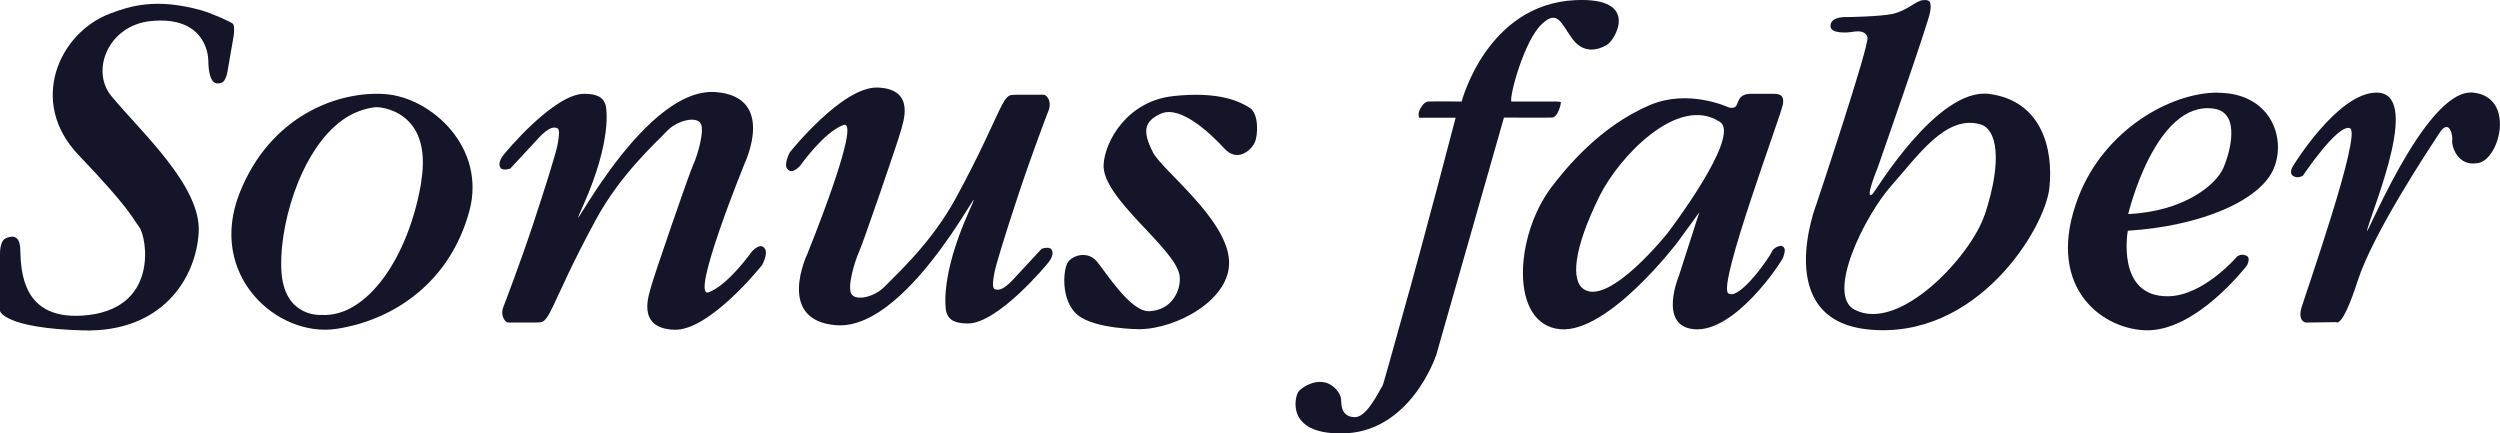 <?xml version="1.0" encoding="UTF-8"?>
<svg id="Calque_2" xmlns="http://www.w3.org/2000/svg" viewBox="0 0 187.34 32.48">
  <defs>
    <style>
      .cls-1 {
        fill: #15152a;
      }
    </style>
  </defs>
  <g id="Calque_1-2" data-name="Calque_1">
    <g>
      <path class="cls-1" d="M0,23.34v-4.33c0-.18.02-.93.39-1.13.35-.18,1.11-.42,1.13.84.04,1.82.28,5.21,4.64,4.93,5.81-.37,4.84-5.86,4.29-6.61-.63-.86-.77-1.45-4.56-5.42C2.07,7.62,4.45,2.45,8.24,1.02c1.48-.56,3.46-1.21,6.91-.23.69.2,2.16.85,2.31,1,.14.15.06.84.06.84l-.48,2.77s-.11.68-.43.8c-.19.07-.42.09-.59-.05-.37-.29-.41-1.29-.41-1.62,0-.53-.33-3.36-4.32-2.95-3.17.32-4.52,3.71-2.95,5.61,2.24,2.72,6.76,6.76,6.55,10.24-.21,3.48-2.79,7.49-8.65,7.33-5.86-.16-6.22-1.42-6.22-1.42Z"/>
      <path class="cls-1" d="M28.86,7.05c-3.49-.25-8.59,1.59-10.9,7.4-2.45,6.17,2.82,10.88,7.28,10.19,4.4-.69,8.51-3.58,9.93-8.82,1.29-4.74-2.82-8.52-6.32-8.77ZM31.56,13.69c-.94,5.57-4.04,10.1-7.46,9.91,0,0-2.67.22-2.99-3.02s1.29-9.28,4.59-11.61c1.32-.93,2.55-.94,2.55-.94,0,0,4.25.09,3.3,5.66Z"/>
      <path class="cls-1" d="M41.11,9.7c-.35.2-.69.58-.69.58l-2.18,2.35s-.54.19-.72-.04c-.25-.31.07-.79.15-.9.25-.35,3.88-4.66,6.1-4.66,1.27,0,1.47.48,1.59.78.12.3.48,2.77-1.62,7.5-2.09,4.71,4.11-8.85,9.89-8.41,4.56.35,2.18,5.32,2.18,5.32,0,0-4.16,10.22-2.7,9.68s3.2-3.01,3.2-3.01c0,0,.65-.8,1.01-.25.25.38-.21,1.22-.21,1.22,0,0-3.93,4.95-6.59,4.85-2.91-.11-1.85-2.71-1.72-3.26s2.85-8.48,3.15-9.11.88-2.56.55-3.1-1.75-.24-2.54.6-3.44,3.19-5.29,6.59c-1.83,3.37-2.57,5.16-3.25,6.57-.63,1.3-.76,1.13-1.26,1.17h-2.06c-.27,0-.63-.55-.38-1.17.13-.33,1.29-3.36,2.27-6.33.9-2.72,1.72-5.34,1.8-5.88.07-.44.21-1.09-.04-1.19-.19-.07-.37-.06-.65.1Z"/>
      <path class="cls-1" d="M75.19,21.57c.35-.2.69-.58.69-.58l2.18-2.35s.54-.19.72.04c.25.31-.07.79-.15.9-.25.35-3.88,4.66-6.1,4.66-1.27,0-1.47-.48-1.59-.78s-.48-2.77,1.62-7.5c2.09-4.71-4.11,8.85-9.89,8.41-4.56-.35-2.18-5.32-2.18-5.32,0,0,4.16-10.22,2.7-9.68-1.47.55-3.2,3.01-3.2,3.01,0,0-.65.8-1.01.25-.25-.38.21-1.22.21-1.22,0,0,3.93-4.95,6.59-4.85,2.91.11,1.85,2.71,1.72,3.26s-2.85,8.48-3.15,9.11c-.29.63-.88,2.56-.55,3.1.34.55,1.75.24,2.54-.6.8-.84,3.44-3.19,5.29-6.59,1.83-3.37,2.57-5.16,3.25-6.57.63-1.3.76-1.13,1.26-1.17h2.06c.27,0,.63.55.38,1.17-.13.33-1.29,3.36-2.27,6.33-.9,2.72-1.72,5.34-1.8,5.88-.07.44-.21,1.09.04,1.19.19.07.37.06.65-.1Z"/>
      <path class="cls-1" d="M85.41,24.67s-3.37,0-4.66-1.07-1.1-3.49-.69-4,1.48-.79,2.14,0,2.52,3.78,3.92,3.72c1.72-.07,2.39-1.59,2.28-2.62-.22-2.05-5.84-5.81-5.7-8.37.09-1.7,1.73-4.75,5.22-5.13s5.04.44,5.73.88c.69.44.63,2.05.37,2.61s-1.29,1.51-2.27.44-3.28-3.28-4.76-2.61c-1.25.57-1.41,1.29-.59,2.9.68,1.34,5.51,4.95,5.7,8.09.18,2.92-3.91,5.13-6.71,5.16Z"/>
      <path class="cls-1" d="M107.59,26.69s-1.93,5.8-7.09,5.79c-4.15.02-3.46-2.71-3.23-3.08.23-.38,1.83-1.47,2.92-.15.4.48.29.86.34,1.15.08.5.36.85.99.86.9.02,1.78-1.89,2.08-2.35.07-.11.9-3.16,1.44-5.07,1.65-5.83,4.04-15.02,4.04-15.02h-2.73s-.13-.25.04-.59c0,0,.25-.59.63-.62s2.51,0,2.51,0c0,0,1.88-7.28,8.5-7.6,4.96-.24,2.97,3.03,2.39,3.35-.09.05-1.54,1.01-2.6-.46-.85-1.18-1.11-2.2-2.28-1.1-1.32,1.23-2.43,5.35-2.29,5.81h2.96s.76-.04.76.07-.22,1.12-.68,1.13c-.46.02-3.59,0-3.59,0l-5.1,17.88Z"/>
      <path class="cls-1" d="M133.59,18.46c-.21-.13-.73.13-.83.43-.1.3-2.42,3.68-3.25,3.09-.83-.59,3.92-13.23,4.09-14.15.12-.62-.16-.8-.66-.8-.5,0-.82,0-1.72,0s-.92.53-1.09.86c-.17.33-.66.13-.66.13,0,0-2.96-1.38-5.85-.14-3.73,1.59-6.28,4.72-7.37,6.16-2.77,3.67-3.12,10.28.66,10.63,3.59.33,8.77-6.48,8.77-6.48l1.66-2.28-1.52,4.73s-1.6,3.78,1.12,4.03c3.06.28,6.55-5.01,6.68-5.38.13-.37.21-.68-.03-.83ZM124.96,17.47s-4.32,5.42-6.25,4.22c-1.01-.63-.82-3,1.16-7.01,1.41-2.86,5.85-7.64,9.02-5.54,1.62,1.07-3.93,8.33-3.93,8.33Z"/>
      <path class="cls-1" d="M149.09,7.04c-3.9-.53-8.58,7.34-8.76,7.49-.67.59.38-1.98.38-1.98,0,0,3.8-10.83,3.93-11.67.13-.84-.09-.9-.53-.87-.54.04-1.15.77-2.28,1.03-.9.2-3.35.24-3.35.24-.63-.03-1.34.11-1.31.7.03.58,1.37.46,1.63.41.68-.12,1.01.02,1.14.4.18.54-3.82,12.49-3.82,12.49,0,0-3.4,8.69,3.9,9.41,8.14.81,13.22-7.57,13.55-10.59s-.62-6.54-4.49-7.06ZM148.71,16.12c-1,3.03-6.36,8.84-9.73,7.09-2.18-1.13.76-7.07,2.77-9.32,1.92-2.15,4.07-5.36,6.69-4.56,1.14.35,1.68,2.55.28,6.8Z"/>
      <path class="cls-1" d="M166.18,6.94c-3.54,0-8.48,2.79-10.42,7.79-2.56,6.59,1.56,9.88,4.98,10.02,3.83.15,7.65-4.88,7.65-4.88,0,0,.25-.5.02-.66-.39-.27-.76,0-.76,0,0,0-2.5,2.95-5.16,2.99-3.95.07-3.04-4.91-3.04-4.91,5.51-.35,9.99-2.28,10.96-4.72.92-2.31-.31-5.62-4.23-5.62ZM166.58,12.64c-.49,1.12-2.8,3.2-7.1,3.4,0,0,2.03-8.53,6.41-7.9,2.09.3,1.19,3.38.7,4.5Z"/>
      <path class="cls-1" d="M172.54,13.18s-.37.23-.71,0c-.34-.23,0-.74,0-.74,0,0,3.33-5.47,6.23-5.5,3.4-.04-.09,8.25-.65,10.2-.51,1.77,4.25-10.6,7.93-10.2,3.15.34,2.01,4.93.4,5.27-1.61.34-2.04-1.33-1.98-1.67s-.2-1.73-.96-.57-4.97,7.49-6.13,11.09c-1.16,3.6-1.6,3.08-1.6,3.08l-2.29.03s-.62-.09-.31-1.13c.31-1.05,4.53-13.06,3.63-13.43-.91-.37-3.54,3.57-3.54,3.57Z"/>
    </g>
  </g>
</svg>